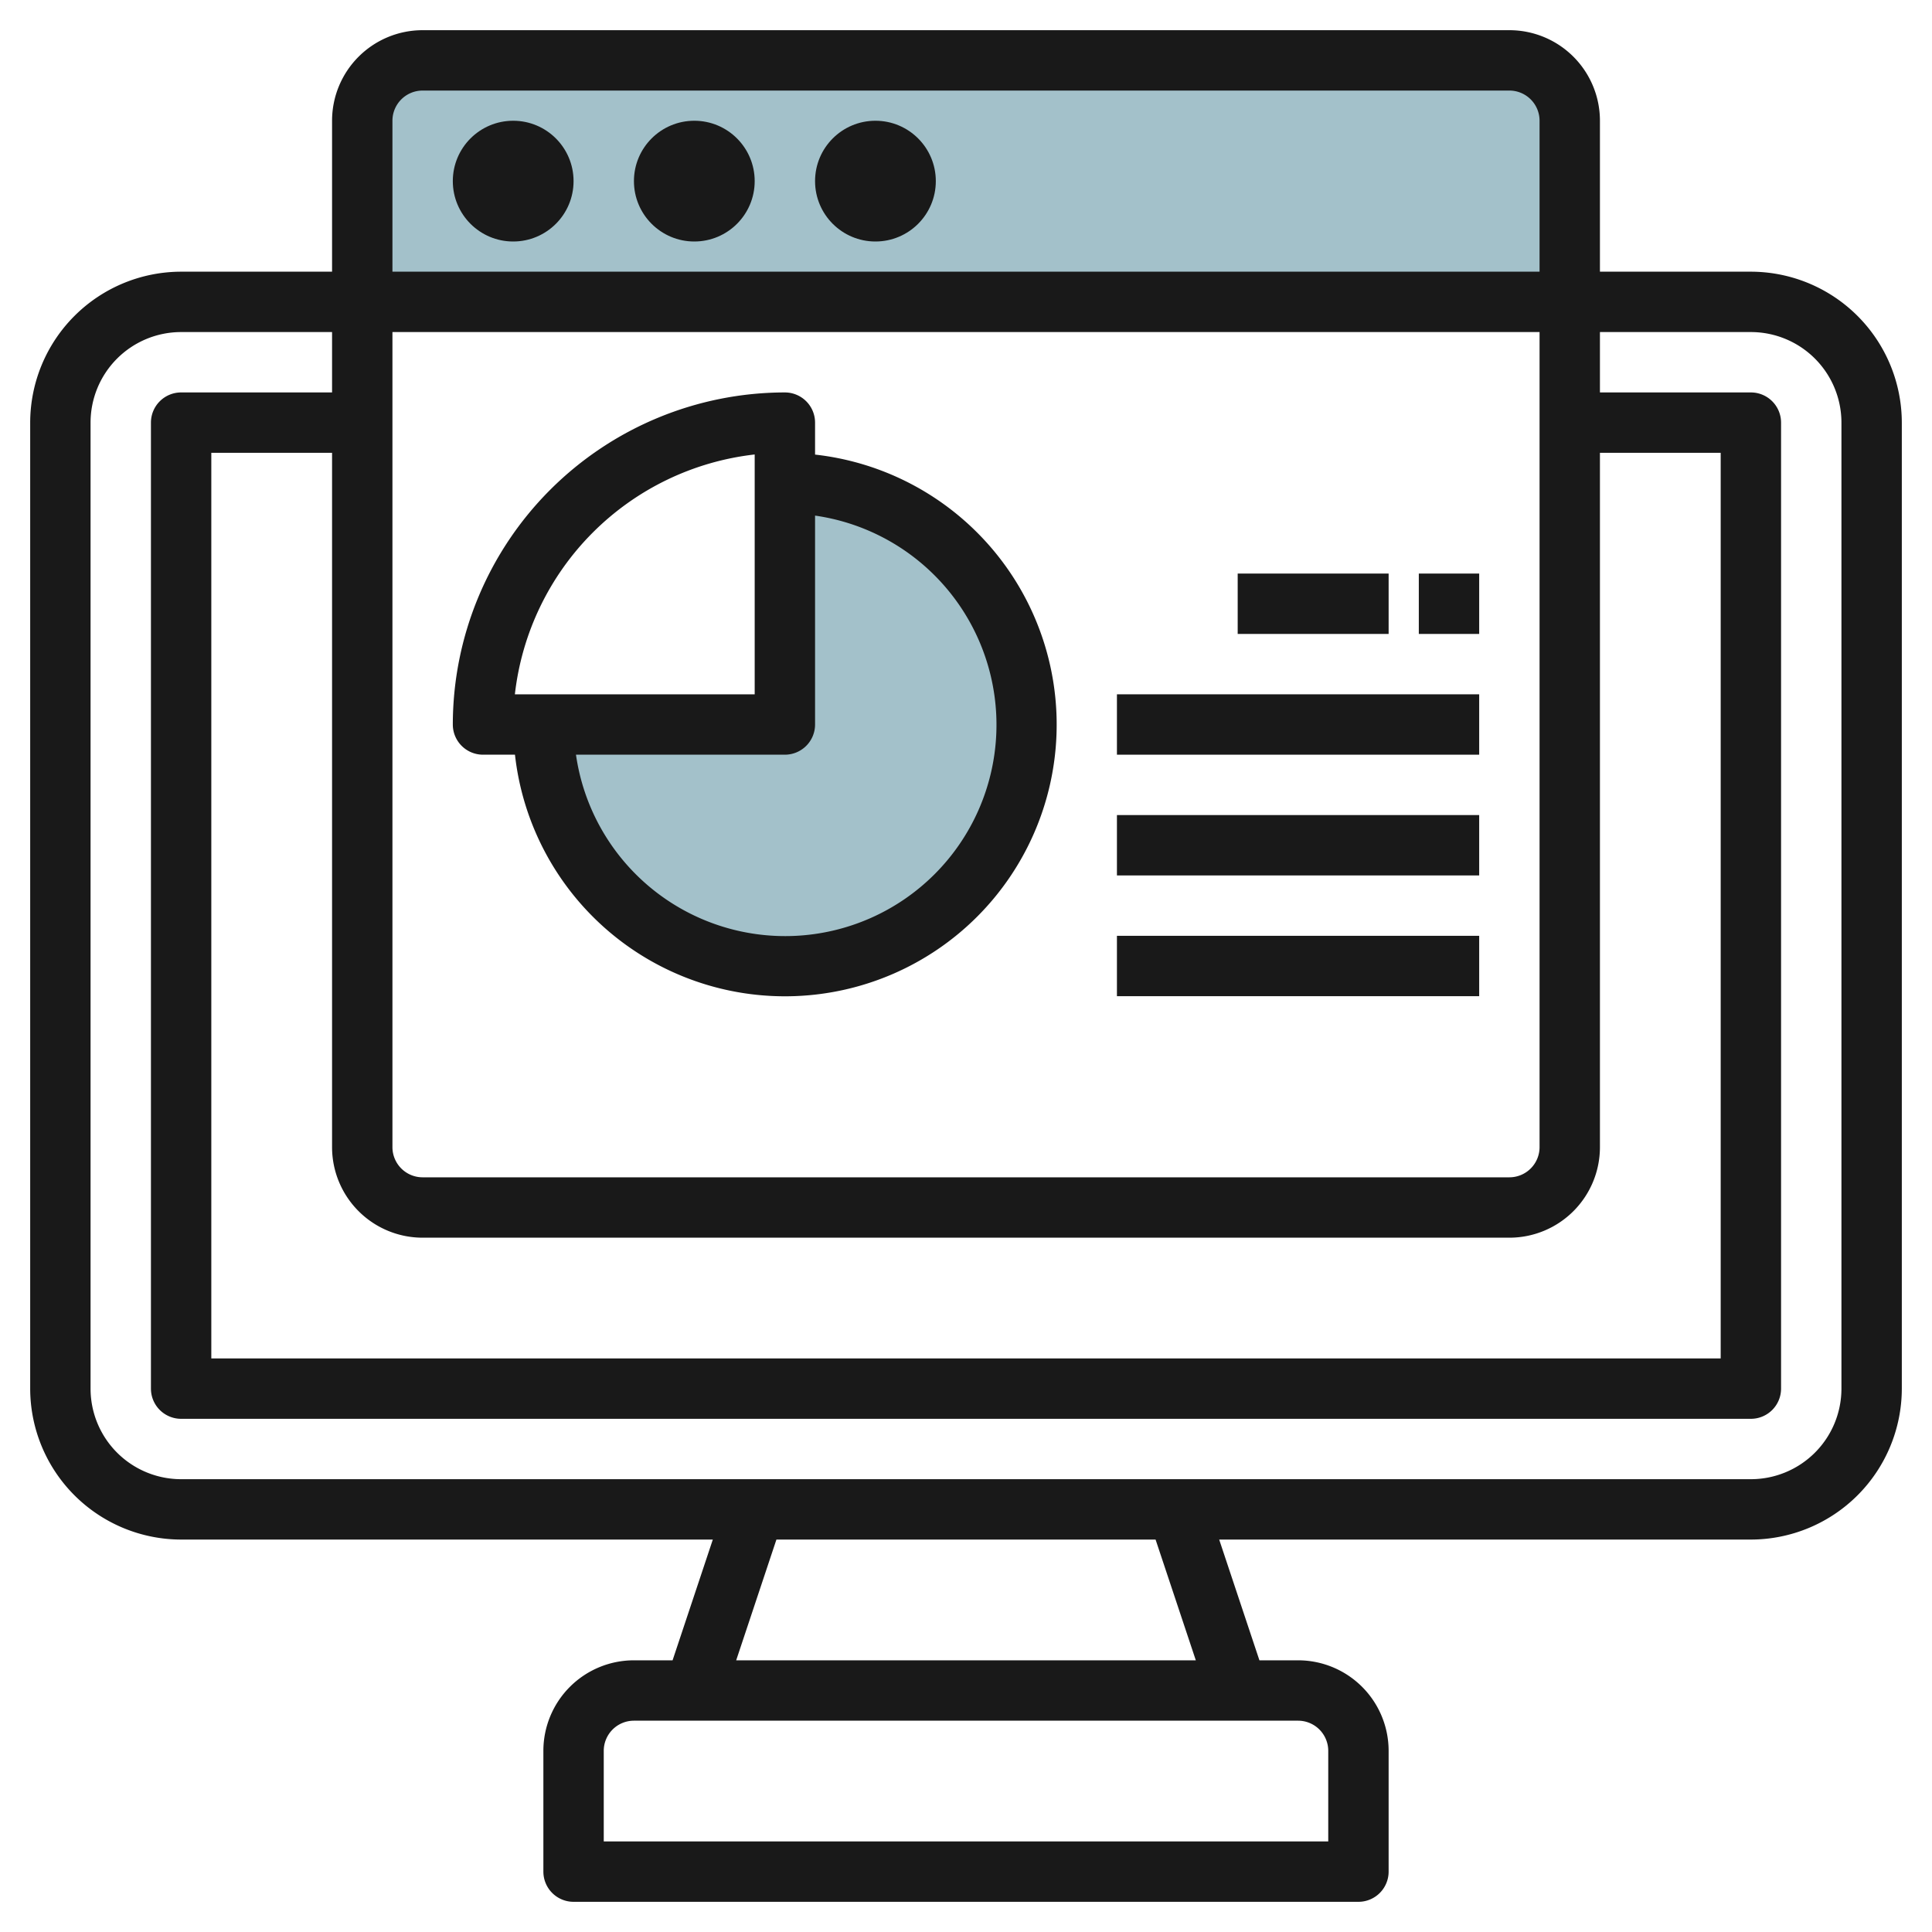 <svg id="Layer_3" height="512" viewBox="0 0 64 64" width="512" xmlns="http://www.w3.org/2000/svg" data-name="Layer 3"><path d="m18 24a8 8 0 1 0 8-8v8z" fill="#a3c1ca"/><path d="m52 10v-6a2 2 0 0 0 -2-2h-36a2 2 0 0 0 -2 2v6z" fill="#a3c1ca"/><g fill="#191919"><path d="m58 9h-5v-5a3 3 0 0 0 -3-3h-36a3 3 0 0 0 -3 3v5h-5a5.006 5.006 0 0 0 -5 5v32a5.006 5.006 0 0 0 5 5h17.613l-1.333 4h-1.28a3 3 0 0 0 -3 3v4a1 1 0 0 0 1 1h26a1 1 0 0 0 1-1v-4a3 3 0 0 0 -3-3h-1.28l-1.333-4h17.613a5.006 5.006 0 0 0 5-5v-32a5.006 5.006 0 0 0 -5-5zm-45-5a1 1 0 0 1 1-1h36a1 1 0 0 1 1 1v5h-38zm1 37h36a3 3 0 0 0 3-3v-23h4v30h-50v-30h4v23a3 3 0 0 0 3 3zm37-3a1 1 0 0 1 -1 1h-36a1 1 0 0 1 -1-1v-27h38zm-7 20v3h-24v-3a1 1 0 0 1 1-1h22a1 1 0 0 1 1 1zm-4.387-3h-15.226l1.333-4h12.56zm21.387-9a3 3 0 0 1 -3 3h-52a3 3 0 0 1 -3-3v-32a3 3 0 0 1 3-3h5v2h-5a1 1 0 0 0 -1 1v32a1 1 0 0 0 1 1h52a1 1 0 0 0 1-1v-32a1 1 0 0 0 -1-1h-5v-2h5a3 3 0 0 1 3 3z"/><circle cx="17" cy="6" r="2"/><circle cx="23" cy="6" r="2"/><circle cx="29" cy="6" r="2"/><path d="m16 25h1.059a9 9 0 1 0 9.941-9.941v-1.059a1 1 0 0 0 -1-1 11.013 11.013 0 0 0 -11 11 1 1 0 0 0 1 1zm11-1v-6.92a7 7 0 1 1 -7.92 7.92h6.92a1 1 0 0 0 1-1zm-2-8.945v7.945h-7.944a9.018 9.018 0 0 1 7.944-7.945z"/><path d="m37 31h12v2h-12z"/><path d="m37 27h12v2h-12z"/><path d="m37 23h12v2h-12z"/><path d="m41 19h5v2h-5z"/><path d="m47 19h2v2h-2z"/></g></svg>